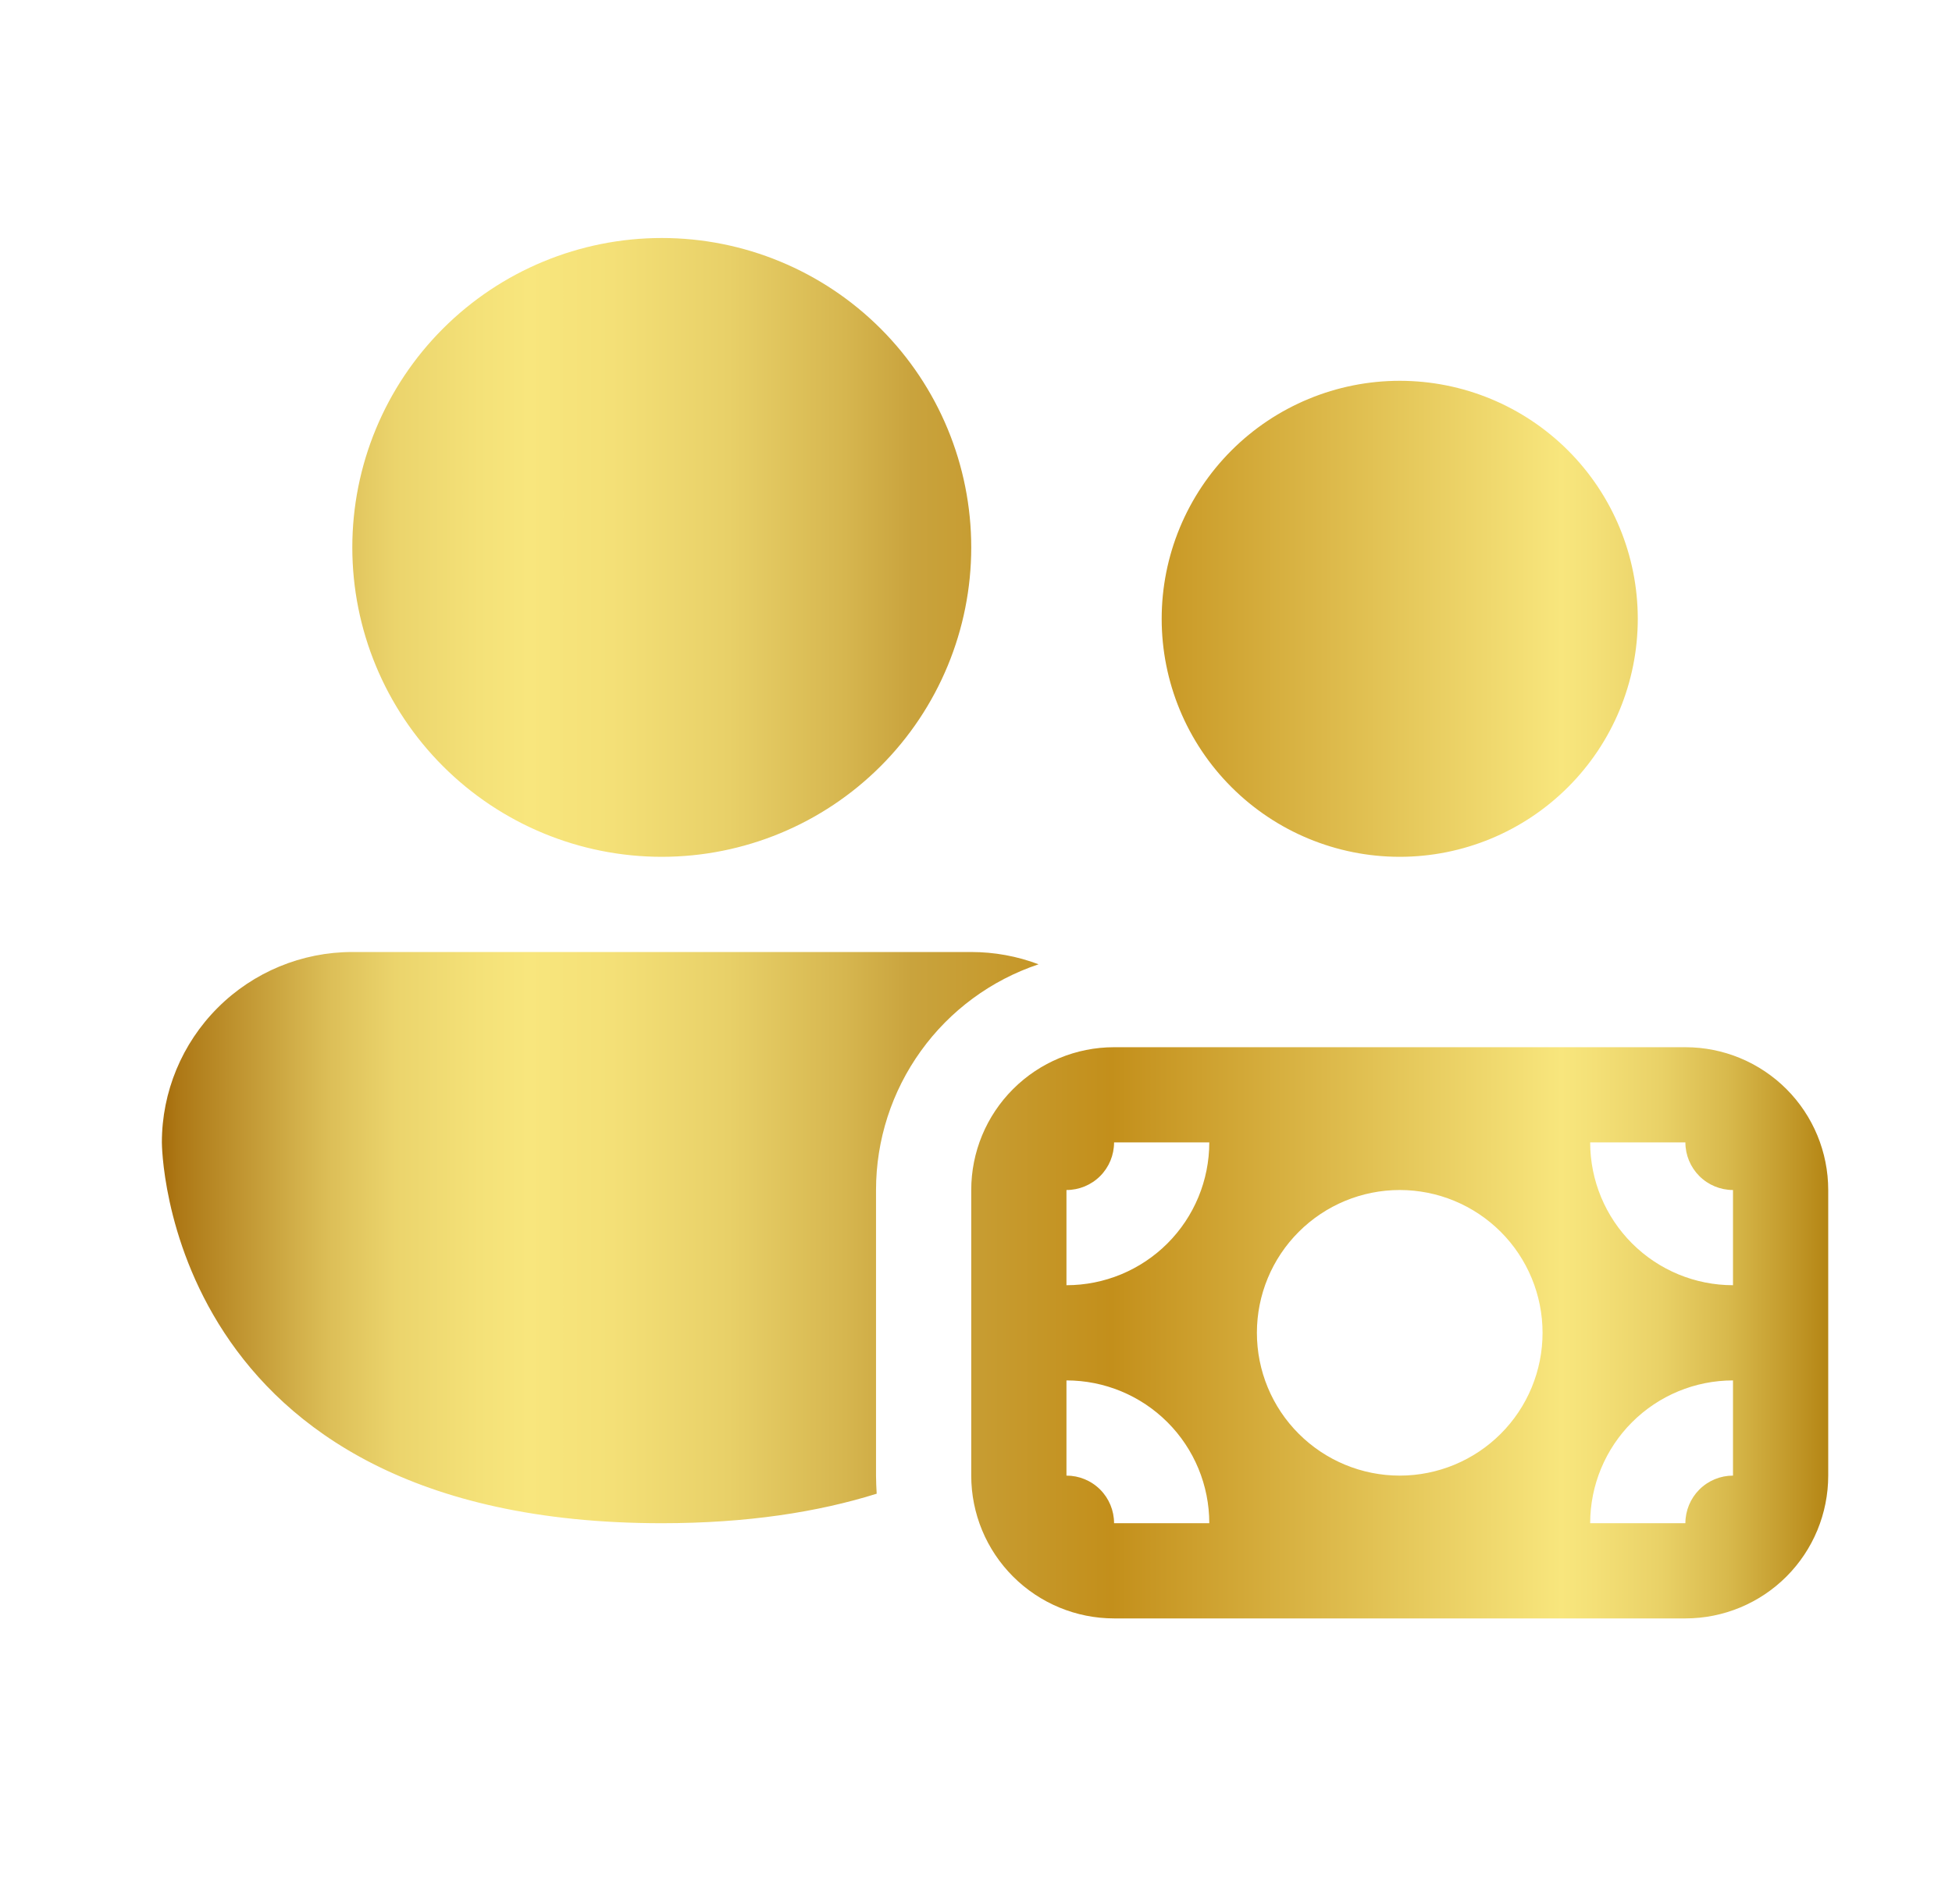 <svg width="41" height="40" viewBox="0 0 41 40" fill="none" xmlns="http://www.w3.org/2000/svg">
<path d="M13.9 18C15.624 18 17.278 17.315 18.497 16.096C19.716 14.877 20.4 13.224 20.4 11.5C20.4 9.776 19.716 8.123 18.497 6.904C17.278 5.685 15.624 5 13.9 5C12.177 5 10.523 5.685 9.304 6.904C8.085 8.123 7.4 9.776 7.4 11.5C7.4 13.224 8.085 14.877 9.304 16.096C10.523 17.315 12.177 18 13.9 18ZM18.4 25C18.4 23.951 18.73 22.929 19.343 22.078C19.955 21.227 20.82 20.591 21.814 20.258C21.363 20.087 20.883 20 20.4 20H7.4C6.34 20 5.322 20.421 4.572 21.172C3.822 21.922 3.4 22.939 3.4 24C3.4 24 3.4 32 13.9 32C15.694 32 17.18 31.766 18.414 31.38C18.406 31.253 18.401 31.127 18.4 31V25ZM34.4 13C34.4 14.326 33.874 15.598 32.936 16.535C31.998 17.473 30.727 18 29.4 18C28.074 18 26.802 17.473 25.865 16.535C24.927 15.598 24.4 14.326 24.4 13C24.4 11.674 24.927 10.402 25.865 9.464C26.802 8.527 28.074 8 29.4 8C30.727 8 31.998 8.527 32.936 9.464C33.874 10.402 34.4 11.674 34.4 13ZM20.4 25C20.4 24.204 20.716 23.441 21.279 22.879C21.842 22.316 22.605 22 23.4 22H35.4C36.196 22 36.959 22.316 37.522 22.879C38.084 23.441 38.4 24.204 38.4 25V31C38.4 31.796 38.084 32.559 37.522 33.121C36.959 33.684 36.196 34 35.4 34H23.4C22.605 34 21.842 33.684 21.279 33.121C20.716 32.559 20.4 31.796 20.4 31V25ZM22.4 25V27C23.196 27 23.959 26.684 24.522 26.121C25.084 25.559 25.4 24.796 25.4 24H23.4C23.4 24.265 23.295 24.52 23.108 24.707C22.92 24.895 22.666 25 22.4 25ZM36.4 27V25C36.135 25 35.881 24.895 35.693 24.707C35.506 24.52 35.4 24.265 35.4 24H33.4C33.4 24.796 33.717 25.559 34.279 26.121C34.842 26.684 35.605 27 36.4 27ZM33.4 32H35.4C35.4 31.735 35.506 31.48 35.693 31.293C35.881 31.105 36.135 31 36.4 31V29C35.605 29 34.842 29.316 34.279 29.879C33.717 30.441 33.4 31.204 33.4 32ZM22.4 29V31C22.666 31 22.92 31.105 23.108 31.293C23.295 31.48 23.4 31.735 23.4 32H25.4C25.4 31.204 25.084 30.441 24.522 29.879C23.959 29.316 23.196 29 22.4 29ZM29.4 31C30.196 31 30.959 30.684 31.522 30.121C32.084 29.559 32.4 28.796 32.4 28C32.4 27.204 32.084 26.441 31.522 25.879C30.959 25.316 30.196 25 29.4 25C28.605 25 27.842 25.316 27.279 25.879C26.716 26.441 26.4 27.204 26.4 28C26.4 28.796 26.716 29.559 27.279 30.121C27.842 30.684 28.605 31 29.4 31Z" fill="url(#paint0_linear_2223_20378)"/>
<defs>
<linearGradient id="paint0_linear_2223_20378" x1="3.401" y1="19.5" x2="38.4" y2="19.5" gradientUnits="userSpaceOnUse">
<stop stop-color="#A56C0B"/>
<stop offset="0.01" stop-color="#AD7816"/>
<stop offset="0.06" stop-color="#C79F3A"/>
<stop offset="0.1" stop-color="#DCBE57"/>
<stop offset="0.14" stop-color="#EBD46C"/>
<stop offset="0.19" stop-color="#F4E178"/>
<stop offset="0.22" stop-color="#F8E67D"/>
<stop offset="0.27" stop-color="#F4E077"/>
<stop offset="0.34" stop-color="#E8D068"/>
<stop offset="0.41" stop-color="#D6B64F"/>
<stop offset="0.45" stop-color="#C9A33D"/>
<stop offset="0.57" stop-color="#C38F1B"/>
<stop offset="0.75" stop-color="#E6C95C"/>
<stop offset="0.84" stop-color="#F8E67D"/>
<stop offset="0.86" stop-color="#F4E077"/>
<stop offset="0.9" stop-color="#E9D167"/>
<stop offset="0.94" stop-color="#D8B94C"/>
<stop offset="0.98" stop-color="#C19728"/>
<stop offset="1" stop-color="#B48514"/>
</linearGradient>
</defs>
</svg>
